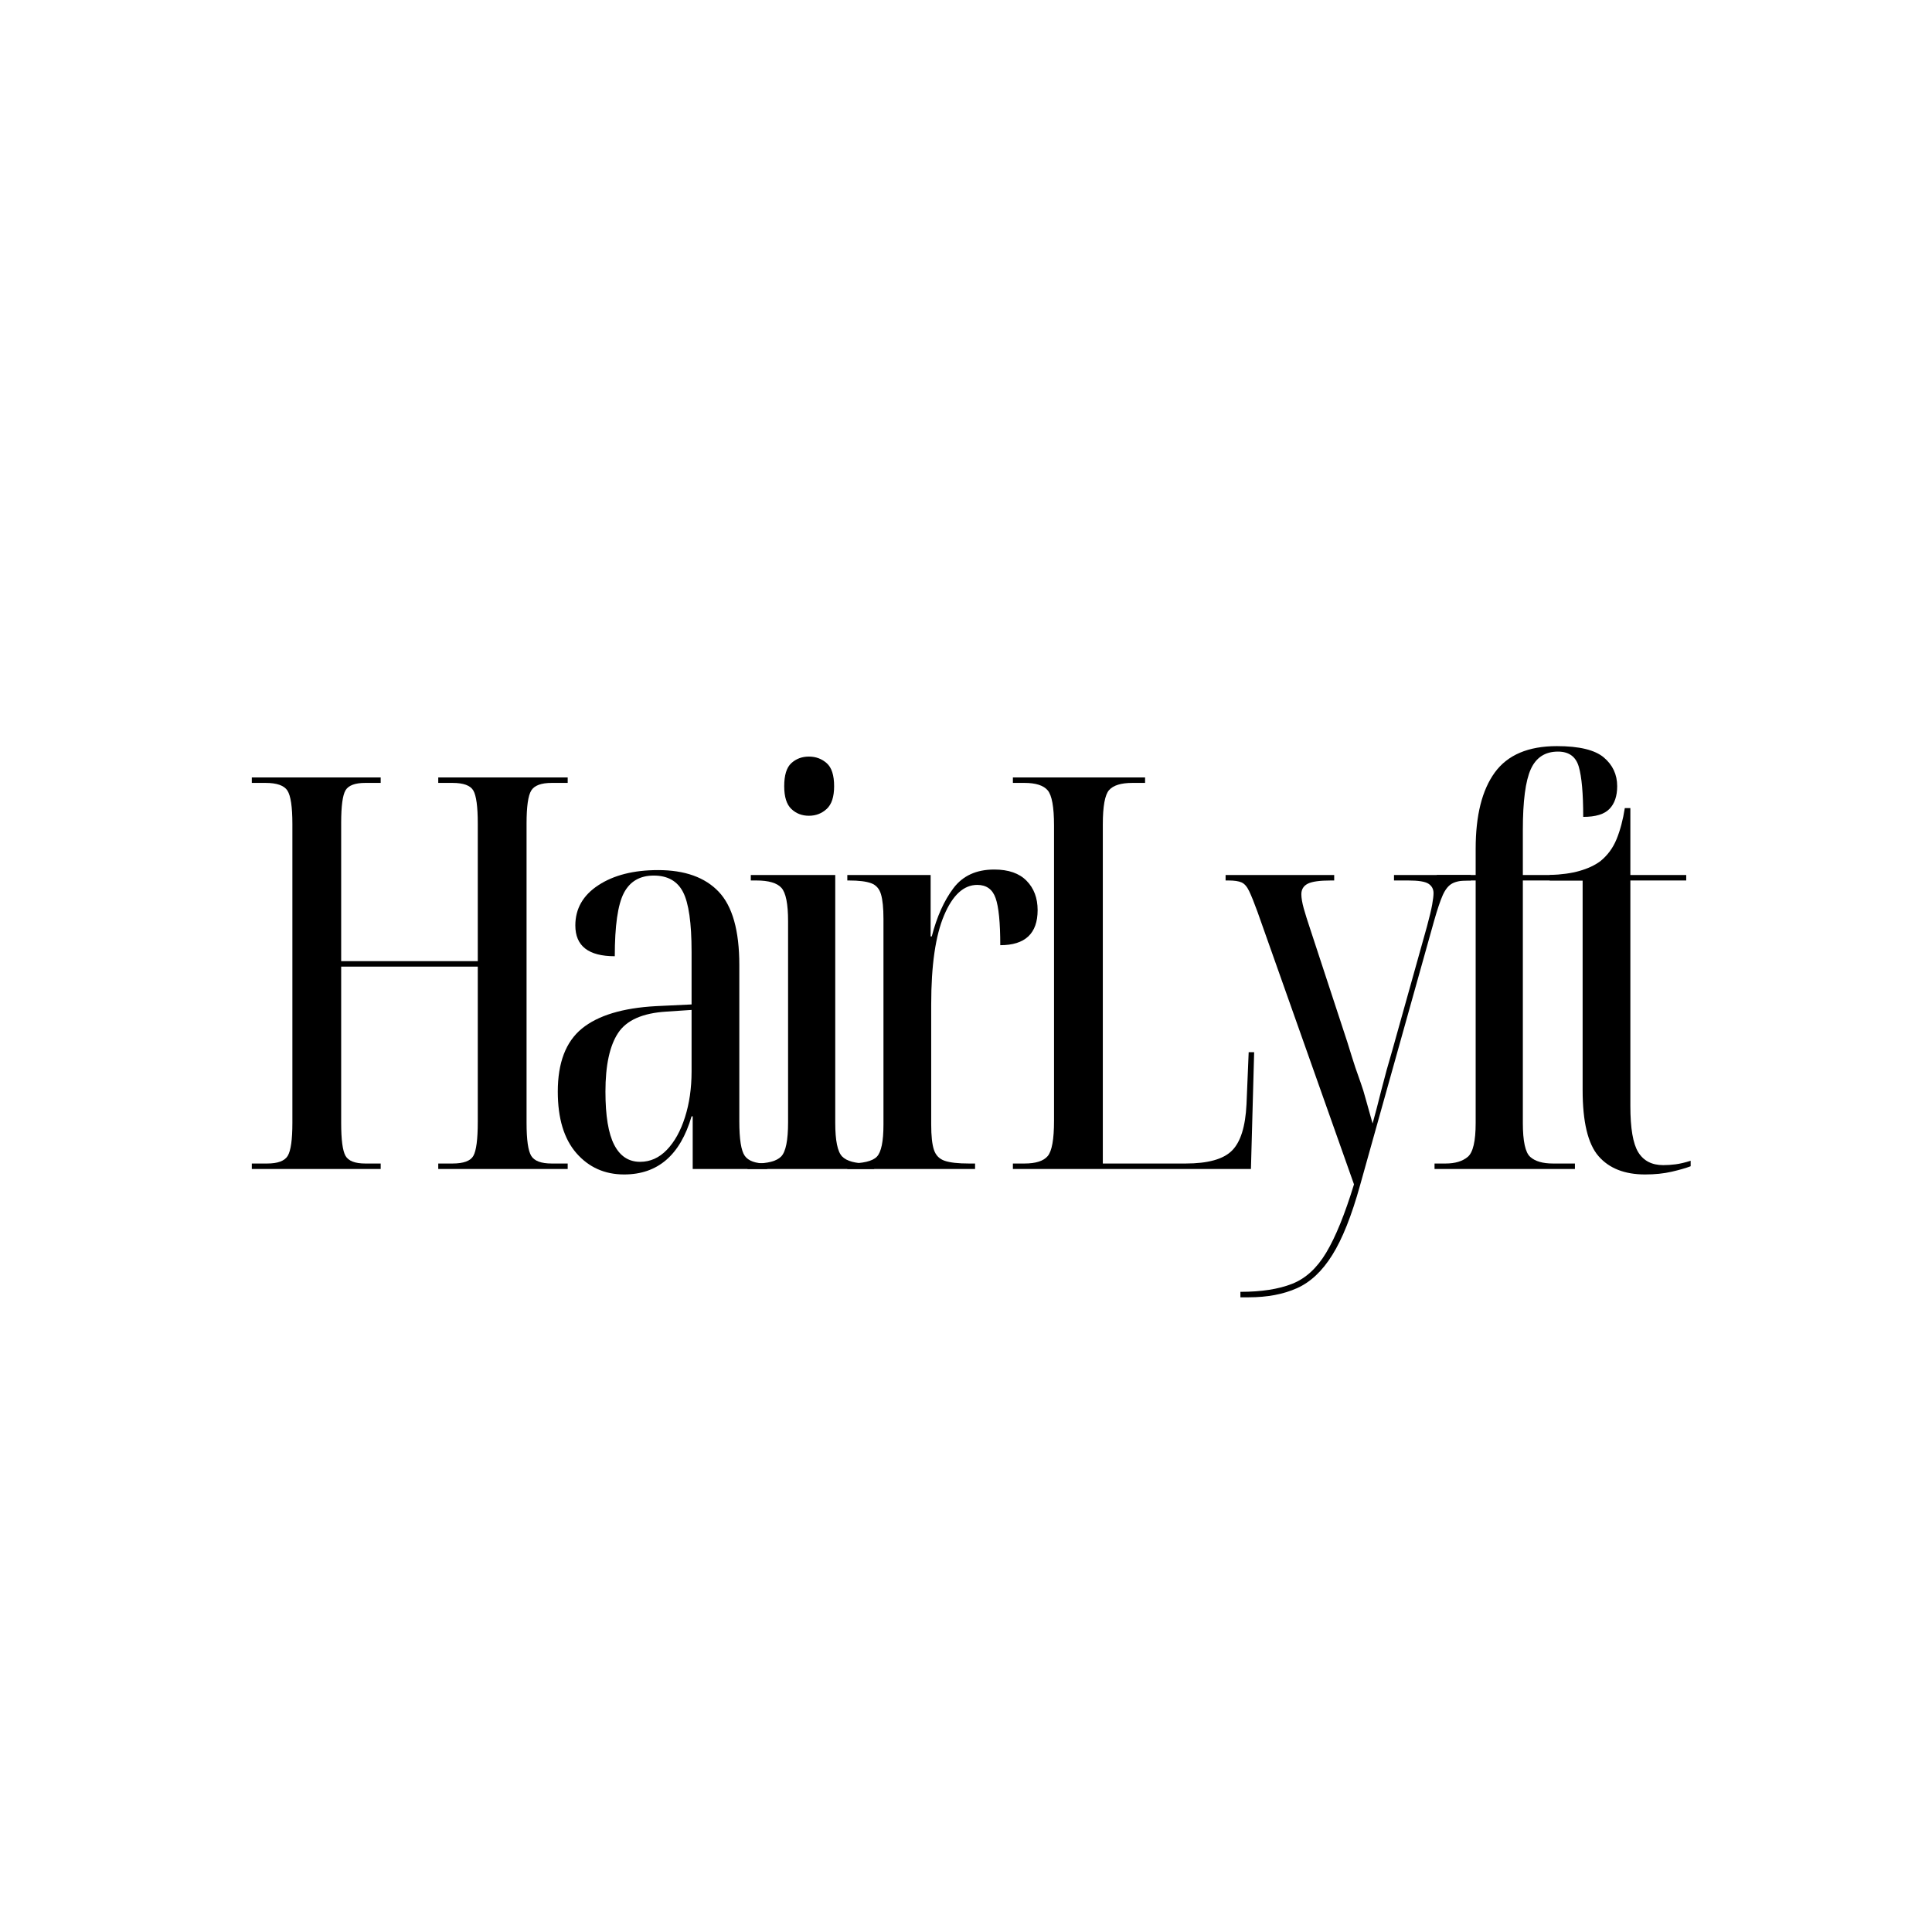 <svg version="1.0" preserveAspectRatio="xMidYMid meet" height="500" viewBox="0 0 375 375" zoomAndPan="magnify" width="500" xmlns:xlink="http://www.w3.org/1999/xlink" xmlns="http://www.w3.org/2000/svg"><defs><g></g></defs><g fill-opacity="1" fill="#000000"><g transform="translate(45.783, 226.9)"><g><path d="M 3.094 0 L 3.094 -1.062 L 6.062 -1.062 C 8.125 -1.062 9.457 -1.555 10.062 -2.547 C 10.664 -3.547 10.969 -5.676 10.969 -8.938 L 10.969 -66.953 C 10.969 -70.297 10.645 -72.461 10 -73.453 C 9.363 -74.441 7.945 -74.938 5.75 -74.938 L 3.094 -74.938 L 3.094 -76 L 28.109 -76 L 28.109 -74.938 L 25.125 -74.938 C 23.133 -74.938 21.852 -74.457 21.281 -73.5 C 20.719 -72.539 20.438 -70.43 20.438 -67.172 L 20.438 -40.344 L 46.953 -40.344 L 46.953 -67.062 C 46.953 -70.332 46.664 -72.461 46.094 -73.453 C 45.531 -74.441 44.18 -74.938 42.047 -74.938 L 39.281 -74.938 L 39.281 -76 L 64.406 -76 L 64.406 -74.938 L 61.312 -74.938 C 59.258 -74.938 57.93 -74.441 57.328 -73.453 C 56.723 -72.461 56.422 -70.332 56.422 -67.062 L 56.422 -8.938 C 56.422 -5.676 56.723 -3.547 57.328 -2.547 C 57.93 -1.555 59.258 -1.062 61.312 -1.062 L 64.406 -1.062 L 64.406 0 L 39.281 0 L 39.281 -1.062 L 42.047 -1.062 C 44.18 -1.062 45.531 -1.555 46.094 -2.547 C 46.664 -3.547 46.953 -5.75 46.953 -9.156 L 46.953 -39.281 L 20.438 -39.281 L 20.438 -8.938 C 20.438 -5.676 20.719 -3.547 21.281 -2.547 C 21.852 -1.555 23.133 -1.062 25.125 -1.062 L 28.109 -1.062 L 28.109 0 Z M 3.094 0"></path></g></g></g><g fill-opacity="1" fill="#000000"><g transform="translate(104.11, 226.9)"><g><path d="M 17.031 1.062 C 13.27 1.062 10.18 -0.316 7.766 -3.078 C 5.359 -5.848 4.156 -9.828 4.156 -15.016 C 4.156 -20.617 5.711 -24.695 8.828 -27.25 C 11.953 -29.801 16.742 -31.254 23.203 -31.609 L 30.125 -31.938 L 30.125 -42.156 C 30.125 -47.758 29.57 -51.625 28.469 -53.75 C 27.375 -55.883 25.477 -56.953 22.781 -56.953 C 20.082 -56.953 18.145 -55.816 16.969 -53.547 C 15.801 -51.273 15.219 -47.191 15.219 -41.297 C 10.113 -41.297 7.562 -43.285 7.562 -47.266 C 7.562 -50.523 9.051 -53.129 12.031 -55.078 C 15.008 -57.035 18.875 -58.016 23.625 -58.016 C 28.812 -58.016 32.734 -56.613 35.391 -53.812 C 38.055 -51.008 39.391 -46.27 39.391 -39.594 L 39.391 -9.266 C 39.391 -5.785 39.742 -3.547 40.453 -2.547 C 41.16 -1.555 42.547 -1.062 44.609 -1.062 L 44.812 -1.062 L 44.812 0 L 30.344 0 L 30.344 -10.219 L 30.125 -10.219 C 27.926 -2.695 23.562 1.062 17.031 1.062 Z M 20.125 -1.391 C 22.102 -1.391 23.836 -2.164 25.328 -3.719 C 26.828 -5.281 28 -7.391 28.844 -10.047 C 29.695 -12.711 30.125 -15.68 30.125 -18.953 L 30.125 -30.875 L 25.234 -30.547 C 20.617 -30.266 17.492 -28.879 15.859 -26.391 C 14.223 -23.91 13.406 -20.117 13.406 -15.016 C 13.406 -10.328 13.973 -6.883 15.109 -4.688 C 16.242 -2.488 17.914 -1.391 20.125 -1.391 Z M 20.125 -1.391"></path></g></g></g><g fill-opacity="1" fill="#000000"><g transform="translate(143.277, 226.9)"><g><path d="M 13.734 -68.562 C 12.379 -68.562 11.238 -69.004 10.312 -69.891 C 9.395 -70.773 8.938 -72.242 8.938 -74.297 C 8.938 -76.43 9.395 -77.922 10.312 -78.766 C 11.238 -79.617 12.379 -80.047 13.734 -80.047 C 15.078 -80.047 16.227 -79.617 17.188 -78.766 C 18.145 -77.922 18.625 -76.43 18.625 -74.297 C 18.625 -72.242 18.145 -70.773 17.188 -69.891 C 16.227 -69.004 15.078 -68.562 13.734 -68.562 Z M 1.812 0 L 1.812 -1.062 L 3.188 -1.062 C 5.75 -1.062 7.473 -1.52 8.359 -2.438 C 9.242 -3.363 9.688 -5.566 9.688 -9.047 L 9.688 -48.109 C 9.688 -51.453 9.258 -53.602 8.406 -54.562 C 7.551 -55.52 5.922 -56 3.516 -56 L 2.453 -56 L 2.453 -57.062 L 18.844 -57.062 L 18.844 -8.938 C 18.844 -5.531 19.285 -3.363 20.172 -2.438 C 21.055 -1.52 22.742 -1.062 25.234 -1.062 L 26.406 -1.062 L 26.406 0 Z M 1.812 0"></path></g></g></g><g fill-opacity="1" fill="#000000"><g transform="translate(161.902, 226.9)"><g><path d="M 2.562 0 L 2.562 -1.062 L 2.656 -1.062 C 5.57 -1.062 7.453 -1.504 8.297 -2.391 C 9.148 -3.273 9.578 -5.352 9.578 -8.625 L 9.578 -48.547 C 9.578 -50.672 9.414 -52.266 9.094 -53.328 C 8.781 -54.398 8.145 -55.113 7.188 -55.469 C 6.227 -55.82 4.789 -56 2.875 -56 L 2.562 -56 L 2.562 -57.062 L 18.734 -57.062 L 18.734 -45.141 L 18.953 -45.141 C 19.941 -48.973 21.344 -52.094 23.156 -54.5 C 24.969 -56.914 27.609 -58.125 31.078 -58.125 C 33.848 -58.125 35.941 -57.395 37.359 -55.938 C 38.785 -54.488 39.5 -52.594 39.5 -50.25 C 39.5 -45.707 37.082 -43.438 32.25 -43.438 C 32.25 -47.832 31.945 -50.879 31.344 -52.578 C 30.75 -54.285 29.562 -55.141 27.781 -55.141 C 25.156 -55.141 23.008 -53.172 21.344 -49.234 C 19.676 -45.297 18.844 -39.531 18.844 -31.938 L 18.844 -8.625 C 18.844 -6.426 19.02 -4.789 19.375 -3.719 C 19.727 -2.656 20.422 -1.945 21.453 -1.594 C 22.484 -1.238 24.062 -1.062 26.188 -1.062 L 27.359 -1.062 L 27.359 0 Z M 2.562 0"></path></g></g></g><g fill-opacity="1" fill="#000000"><g transform="translate(193.618, 226.9)"><g><path d="M 2.984 0 L 2.984 -1.062 L 5.219 -1.062 C 7.414 -1.062 8.922 -1.539 9.734 -2.5 C 10.555 -3.457 10.969 -5.75 10.969 -9.375 L 10.969 -66.641 C 10.969 -70.254 10.555 -72.539 9.734 -73.5 C 8.922 -74.457 7.414 -74.938 5.219 -74.938 L 2.984 -74.938 L 2.984 -76 L 28.641 -76 L 28.641 -74.938 L 26.188 -74.938 C 23.988 -74.938 22.477 -74.473 21.656 -73.547 C 20.844 -72.629 20.438 -70.398 20.438 -66.859 L 20.438 -1.062 L 36.516 -1.062 C 40.836 -1.062 43.832 -1.895 45.5 -3.562 C 47.176 -5.227 48.117 -8.227 48.328 -12.562 L 48.75 -22.672 L 49.812 -22.672 L 49.188 0 Z M 2.984 0"></path></g></g></g><g fill-opacity="1" fill="#000000"><g transform="translate(237.575, 226.9)"><g><path d="M 3.188 24.906 L 3.188 23.844 C 7.238 23.844 10.578 23.328 13.203 22.297 C 15.828 21.273 18.039 19.254 19.844 16.234 C 21.656 13.211 23.453 8.797 25.234 2.984 L 6.5 -49.922 C 5.852 -51.703 5.316 -53.035 4.891 -53.922 C 4.473 -54.805 3.977 -55.375 3.406 -55.625 C 2.844 -55.875 1.992 -56 0.859 -56 L 0.312 -56 L 0.312 -57.062 L 21.391 -57.062 L 21.391 -56 L 20.766 -56 C 18.555 -56 17.047 -55.785 16.234 -55.359 C 15.422 -54.93 15.016 -54.254 15.016 -53.328 C 15.016 -52.617 15.172 -51.695 15.484 -50.562 C 15.805 -49.426 16.219 -48.113 16.719 -46.625 L 23.953 -24.594 C 24.586 -22.531 25.098 -20.91 25.484 -19.734 C 25.879 -18.566 26.238 -17.539 26.562 -16.656 C 26.883 -15.77 27.203 -14.738 27.516 -13.562 C 27.836 -12.395 28.281 -10.816 28.844 -8.828 C 29.344 -10.609 29.91 -12.773 30.547 -15.328 C 31.191 -17.879 31.906 -20.469 32.688 -23.094 L 39.391 -47.047 C 39.891 -48.891 40.227 -50.305 40.406 -51.297 C 40.582 -52.297 40.672 -53.047 40.672 -53.547 C 40.672 -54.328 40.348 -54.93 39.703 -55.359 C 39.066 -55.785 37.754 -56 35.766 -56 L 33 -56 L 33 -57.062 L 47.906 -57.062 L 47.906 -56 L 47.375 -56 C 46.02 -56 44.988 -55.801 44.281 -55.406 C 43.57 -55.02 42.969 -54.273 42.469 -53.172 C 41.977 -52.066 41.41 -50.379 40.766 -48.109 L 26.406 3.188 C 24.77 9.082 22.973 13.586 21.016 16.703 C 19.066 19.828 16.781 21.973 14.156 23.141 C 11.531 24.316 8.41 24.906 4.797 24.906 Z M 3.188 24.906"></path></g></g></g><g fill-opacity="1" fill="#000000"><g transform="translate(276.317, 226.9)"><g><path d="M 2.125 0 L 2.125 -1.062 L 4.266 -1.062 C 6.109 -1.062 7.539 -1.488 8.562 -2.344 C 9.594 -3.195 10.109 -5.395 10.109 -8.938 L 10.109 -56 L 2.562 -56 L 2.562 -57.062 L 10.109 -57.062 L 10.109 -62.172 C 10.109 -68.629 11.348 -73.562 13.828 -76.969 C 16.316 -80.375 20.332 -82.078 25.875 -82.078 C 30.195 -82.078 33.227 -81.348 34.969 -79.891 C 36.707 -78.43 37.578 -76.566 37.578 -74.297 C 37.578 -72.391 37.078 -70.922 36.078 -69.891 C 35.086 -68.859 33.391 -68.344 30.984 -68.344 C 30.984 -72.883 30.695 -76.129 30.125 -78.078 C 29.562 -80.035 28.211 -81.016 26.078 -81.016 C 23.598 -81.016 21.844 -79.879 20.812 -77.609 C 19.781 -75.336 19.266 -71.395 19.266 -65.781 L 19.266 -57.062 L 31.078 -57.062 L 31.078 -56 L 19.266 -56 L 19.266 -8.938 C 19.266 -5.395 19.742 -3.195 20.703 -2.344 C 21.66 -1.488 23.133 -1.062 25.125 -1.062 L 29.375 -1.062 L 29.375 0 Z M 2.125 0"></path></g></g></g><g fill-opacity="1" fill="#000000"><g transform="translate(299.093, 226.9)"><g><path d="M 20.219 1.062 C 16.25 1.062 13.234 -0.125 11.172 -2.5 C 9.117 -4.875 8.094 -9.148 8.094 -15.328 L 8.094 -56 L 1.703 -56 L 1.703 -57.062 C 3.973 -57.133 5.906 -57.398 7.5 -57.859 C 9.102 -58.316 10.438 -58.938 11.5 -59.719 C 12.914 -60.852 13.977 -62.289 14.688 -64.031 C 15.395 -65.77 15.926 -67.773 16.281 -70.047 L 17.359 -70.047 L 17.359 -57.062 L 28.203 -57.062 L 28.203 -56 L 17.359 -56 L 17.359 -12.234 C 17.359 -7.91 17.867 -4.914 18.891 -3.25 C 19.922 -1.582 21.535 -0.75 23.734 -0.75 C 24.516 -0.75 25.312 -0.801 26.125 -0.906 C 26.945 -1.008 27.926 -1.238 29.062 -1.594 L 29.062 -0.531 C 28.133 -0.176 26.906 0.176 25.375 0.531 C 23.852 0.883 22.133 1.062 20.219 1.062 Z M 20.219 1.062"></path></g></g></g></svg>